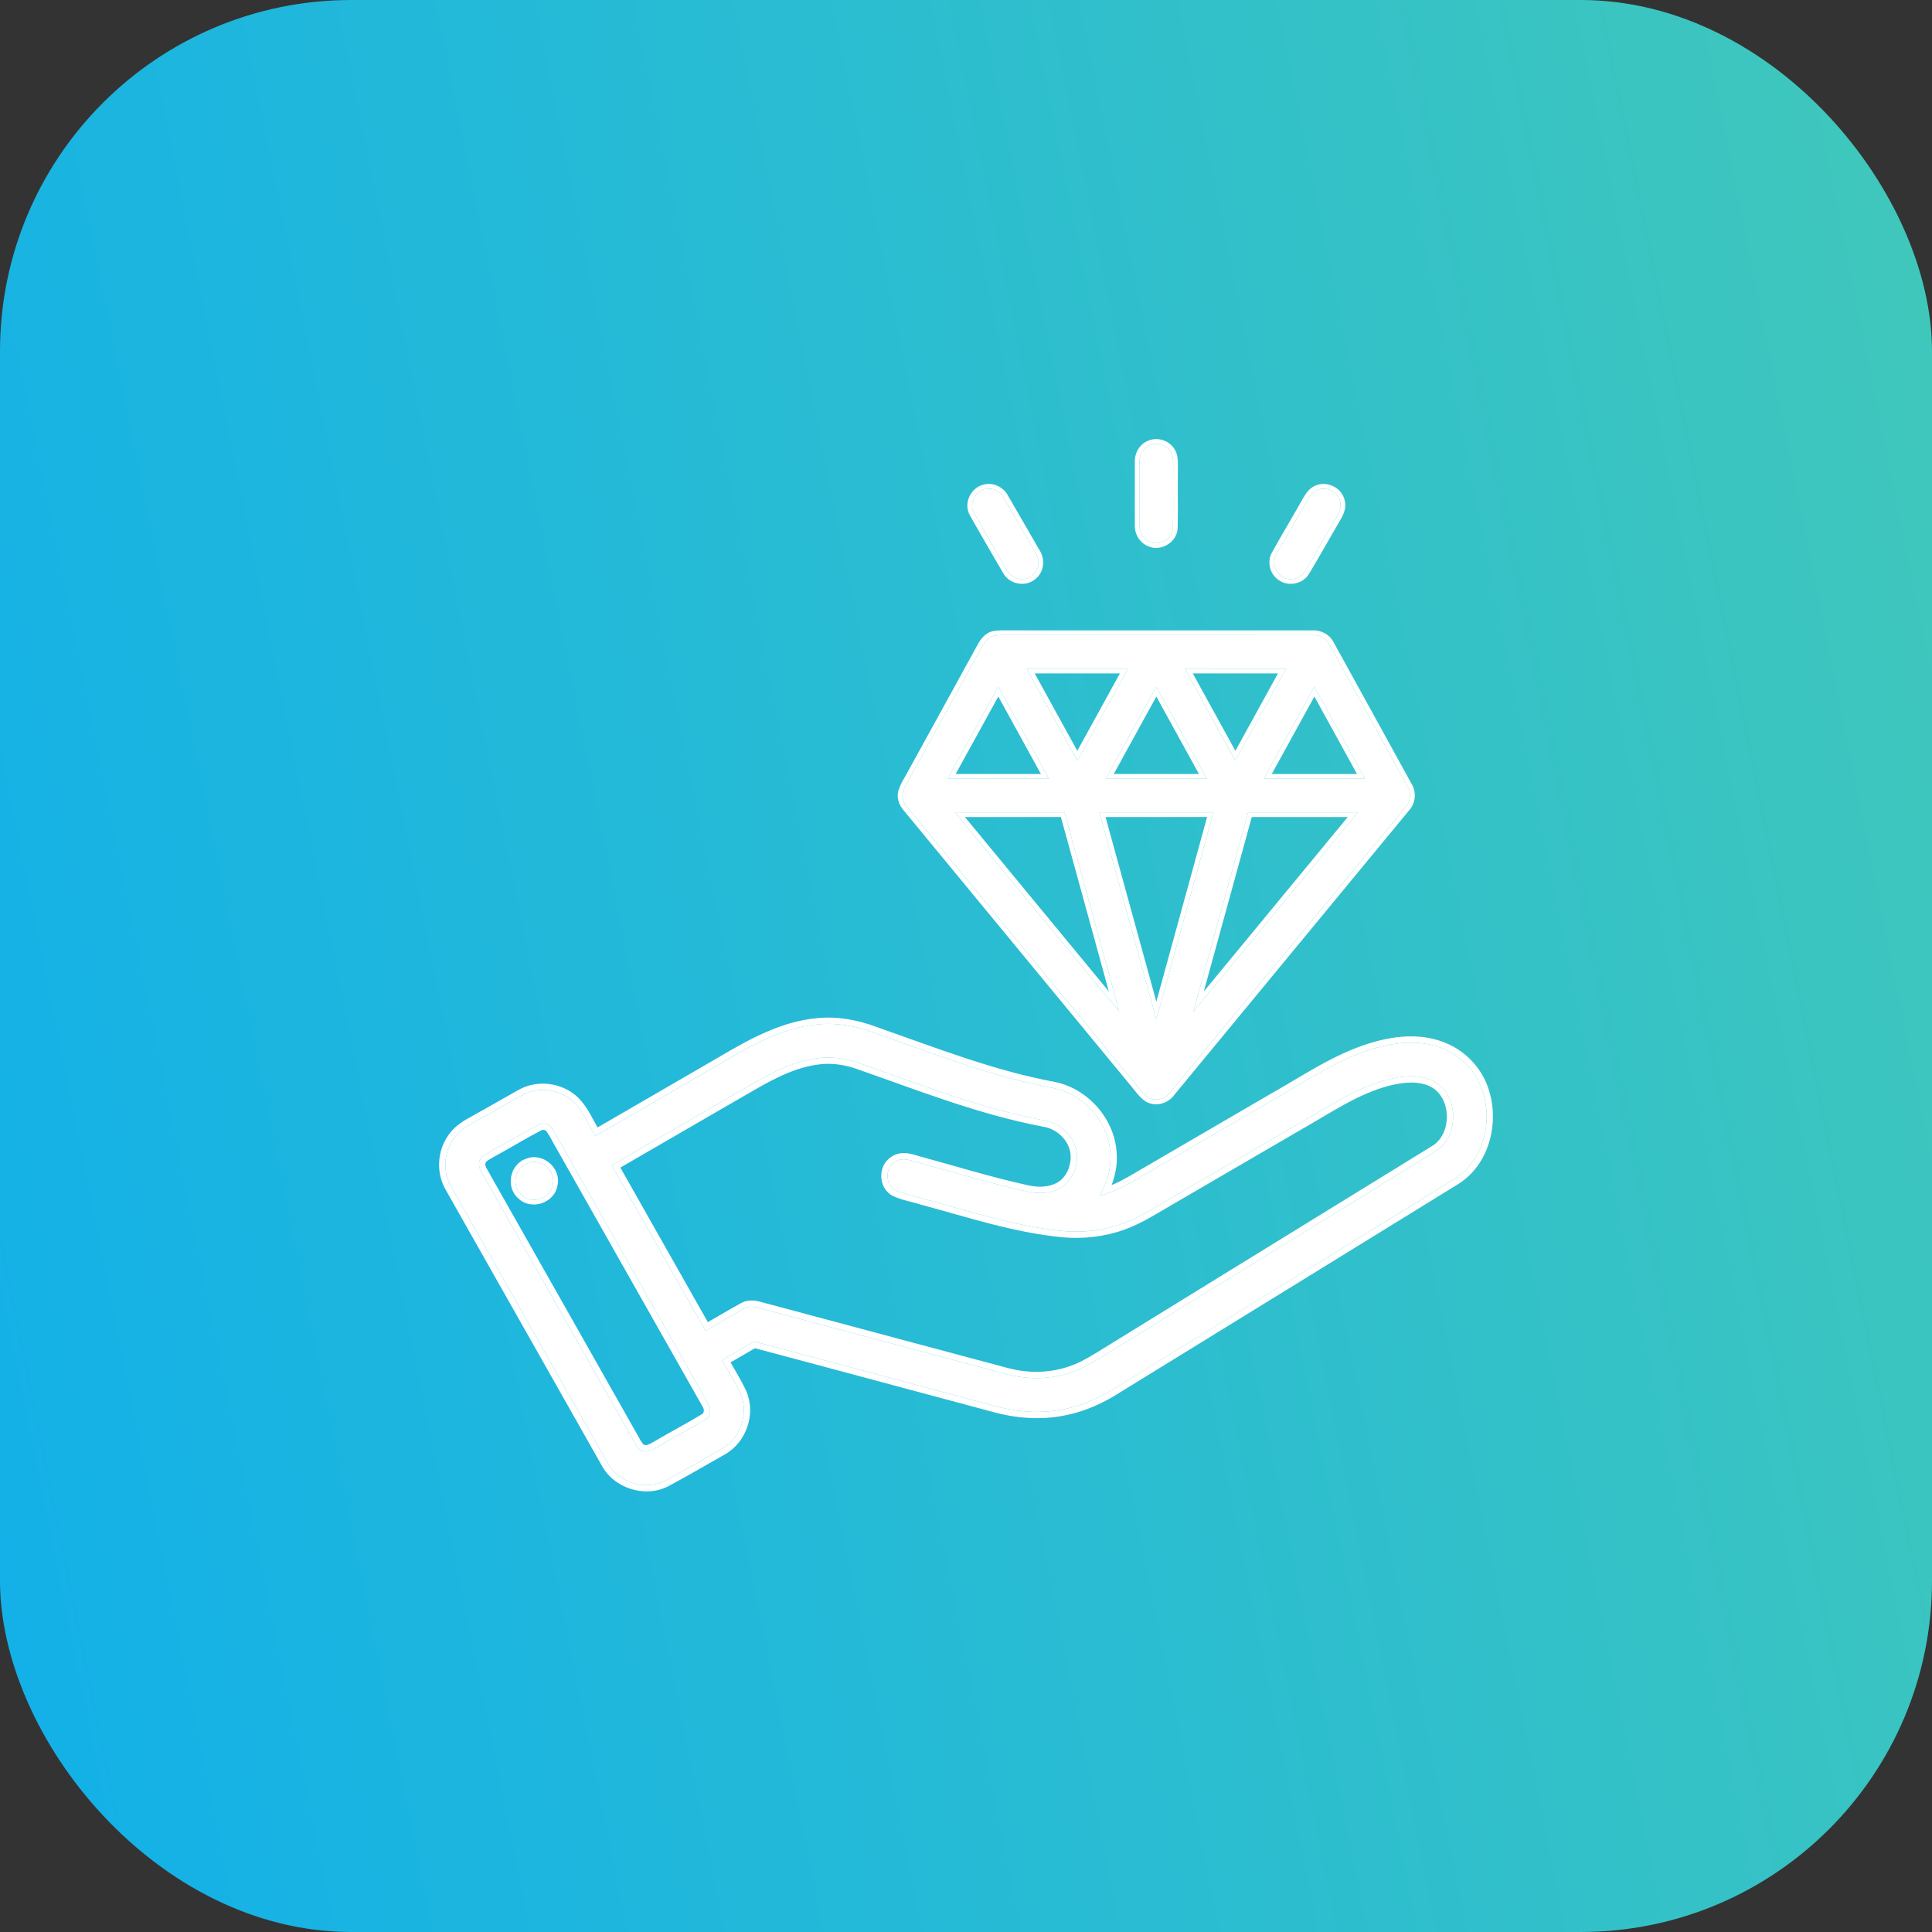 <?xml version="1.0" encoding="utf-8" ?>
<svg width="44" height="44" viewBox="0 0 44 44" fill="none" xmlns="http://www.w3.org/2000/svg">
<rect x="0" y="0" width="44" height="44" fill="#333333" stroke="none"/>
<rect width="44" height="44" rx="8" fill="url(#paint0_linear_7_1569)"/>
<path d="M26.184 10.138C26.349 10.065 26.561 10.128 26.655 10.282C26.734 10.399 26.714 10.547 26.719 10.68C26.712 11.126 26.726 11.571 26.713 12.017C26.708 12.272 26.406 12.45 26.179 12.336C26.037 12.275 25.948 12.125 25.954 11.971C25.95 11.493 25.953 11.015 25.952 10.538C25.941 10.372 26.026 10.201 26.184 10.138Z" fill="white"/>
<path d="M26.144 10.038C26.357 9.946 26.624 10.026 26.747 10.226C26.799 10.305 26.816 10.39 26.822 10.466C26.825 10.505 26.825 10.543 26.825 10.578C26.826 10.614 26.825 10.645 26.826 10.676L26.826 10.679L26.826 10.682C26.823 10.903 26.824 11.125 26.825 11.348C26.826 11.571 26.827 11.795 26.82 12.019L26.821 12.019C26.817 12.191 26.714 12.33 26.584 12.407C26.455 12.484 26.285 12.508 26.134 12.434C25.952 12.354 25.84 12.165 25.846 11.972L25.845 11.793C25.843 11.375 25.846 10.956 25.845 10.54C25.833 10.34 25.936 10.124 26.141 10.04V10.04C26.141 10.039 26.142 10.039 26.142 10.039C26.143 10.039 26.143 10.038 26.144 10.038V10.038ZM26.655 10.282C26.561 10.128 26.349 10.065 26.184 10.138C26.026 10.201 25.941 10.372 25.952 10.538C25.953 11.015 25.95 11.493 25.954 11.971C25.948 12.125 26.037 12.275 26.179 12.336C26.406 12.45 26.708 12.272 26.713 12.017C26.725 11.599 26.713 11.181 26.718 10.764L26.719 10.68C26.714 10.547 26.734 10.399 26.655 10.282Z" fill="white"/>
<path d="M22.448 11.136C22.617 11.099 22.79 11.197 22.867 11.348C23.108 11.762 23.347 12.177 23.586 12.592C23.691 12.751 23.666 12.983 23.513 13.103C23.341 13.254 23.048 13.199 22.939 12.998C22.686 12.562 22.431 12.127 22.184 11.687C22.058 11.474 22.206 11.175 22.448 11.136Z" fill="white"/>
<path d="M22.427 11.031C22.648 10.984 22.864 11.109 22.961 11.295C23.201 11.708 23.439 12.122 23.678 12.536C23.808 12.737 23.78 13.029 23.581 13.187C23.357 13.379 22.988 13.31 22.847 13.052L22.656 12.726C22.466 12.399 22.276 12.07 22.09 11.74L22.09 11.74C22.007 11.597 22.017 11.431 22.081 11.3C22.145 11.168 22.267 11.058 22.427 11.031ZM22.867 11.348C22.79 11.196 22.617 11.099 22.448 11.136C22.206 11.175 22.058 11.474 22.184 11.687C22.431 12.127 22.686 12.562 22.939 12.998C23.048 13.199 23.341 13.253 23.513 13.103C23.666 12.983 23.691 12.751 23.586 12.592C23.347 12.177 23.108 11.762 22.867 11.348Z" fill="white"/>
<path d="M29.955 11.182C30.156 11.054 30.453 11.171 30.514 11.4C30.568 11.552 30.486 11.7 30.41 11.827C30.178 12.218 29.959 12.617 29.725 13.006C29.618 13.196 29.342 13.249 29.171 13.115C29.02 13.007 28.972 12.784 29.067 12.625C29.287 12.228 29.523 11.84 29.744 11.444C29.802 11.349 29.855 11.241 29.955 11.182Z" fill="white"/>
<path d="M29.901 11.089C30.034 11.006 30.194 11.005 30.326 11.057C30.459 11.109 30.575 11.218 30.617 11.369C30.652 11.472 30.641 11.571 30.613 11.656C30.585 11.741 30.54 11.819 30.502 11.882L30.503 11.882C30.387 12.077 30.275 12.273 30.162 12.47C30.049 12.668 29.935 12.866 29.817 13.061L29.817 13.061C29.677 13.306 29.329 13.373 29.107 13.201C28.913 13.062 28.851 12.78 28.974 12.572C29.084 12.373 29.198 12.176 29.312 11.98C29.426 11.784 29.54 11.589 29.651 11.392L29.651 11.39L29.652 11.388L29.673 11.354C29.694 11.318 29.719 11.275 29.746 11.237C29.784 11.184 29.832 11.129 29.901 11.089V11.089ZM30.514 11.4C30.453 11.171 30.156 11.054 29.955 11.182C29.855 11.241 29.802 11.349 29.744 11.444L29.703 11.518C29.493 11.889 29.274 12.253 29.067 12.625C28.972 12.784 29.02 13.007 29.171 13.115C29.342 13.249 29.618 13.196 29.725 13.006C29.959 12.617 30.178 12.218 30.41 11.827C30.486 11.7 30.568 11.552 30.514 11.4Z" fill="white"/>
<path d="M22.638 14.479C22.695 14.468 22.753 14.464 22.811 14.464C25.172 14.465 27.532 14.464 29.892 14.465C30.053 14.454 30.21 14.539 30.281 14.685C30.873 15.755 31.46 16.827 32.05 17.898C32.149 18.05 32.131 18.256 32.007 18.389C30.22 20.554 28.433 22.72 26.645 24.885C26.533 25.036 26.309 25.092 26.146 24.992C26.022 24.908 25.94 24.78 25.844 24.668C24.116 22.572 22.386 20.477 20.658 18.381C20.58 18.288 20.531 18.163 20.562 18.042C20.606 17.892 20.698 17.762 20.77 17.626C21.295 16.669 21.823 15.714 22.347 14.756C22.411 14.637 22.495 14.507 22.638 14.479ZM23.383 15.229C23.767 15.927 24.151 16.626 24.535 17.323C24.919 16.625 25.304 15.928 25.687 15.229C24.919 15.229 24.151 15.229 23.383 15.229ZM26.983 15.229C27.366 15.928 27.751 16.625 28.134 17.323C28.519 16.626 28.903 15.928 29.286 15.23C28.518 15.229 27.751 15.23 26.983 15.229ZM21.584 17.735C22.352 17.735 23.12 17.735 23.888 17.735C23.504 17.036 23.12 16.338 22.736 15.64C22.351 16.338 21.967 17.036 21.584 17.735ZM26.335 15.641C25.95 16.338 25.566 17.037 25.183 17.735C25.951 17.735 26.719 17.735 27.487 17.735C27.103 17.037 26.72 16.338 26.335 15.641ZM28.782 17.735C29.55 17.735 30.318 17.735 31.087 17.735C30.703 17.036 30.319 16.338 29.934 15.64C29.55 16.338 29.166 17.037 28.782 17.735ZM21.748 18.5C22.995 20.012 24.241 21.523 25.489 23.034C25.077 21.521 24.658 20.011 24.243 18.5C23.411 18.5 22.58 18.5 21.748 18.5ZM25.037 18.5C25.469 20.072 25.901 21.644 26.335 23.216C26.768 21.644 27.2 20.072 27.633 18.5C26.767 18.5 25.902 18.5 25.037 18.5ZM28.426 18.5C28.011 20.012 27.594 21.523 27.18 23.035C28.429 21.525 29.675 20.012 30.922 18.5C30.09 18.5 29.258 18.5 28.426 18.5Z" fill="white"/>
<path d="M24.581 14.357C26.351 14.357 28.12 14.356 29.89 14.357C30.089 14.346 30.284 14.45 30.376 14.634C30.967 15.703 31.554 16.774 32.143 17.844C32.265 18.036 32.243 18.291 32.088 18.459C30.302 20.623 28.516 22.789 26.729 24.953C26.586 25.141 26.304 25.215 26.09 25.084L26.088 25.082L26.086 25.081C26.012 25.031 25.953 24.97 25.902 24.91C25.877 24.88 25.853 24.849 25.83 24.821C25.813 24.799 25.796 24.778 25.779 24.758L25.762 24.738L25.762 24.737L25.761 24.736C24.033 22.64 22.304 20.546 20.575 18.45L20.567 18.44C20.48 18.332 20.416 18.177 20.457 18.015L20.458 18.014L20.459 18.012C20.484 17.926 20.522 17.848 20.561 17.777C20.604 17.699 20.637 17.646 20.675 17.575L20.675 17.574C21.201 16.617 21.729 15.662 22.252 14.705C22.314 14.589 22.419 14.412 22.617 14.373L22.618 14.373L22.618 14.373C22.683 14.361 22.747 14.356 22.811 14.356L24.581 14.357ZM22.811 14.464C22.753 14.464 22.695 14.468 22.638 14.479L22.625 14.482C22.49 14.515 22.409 14.641 22.347 14.756C21.823 15.714 21.295 16.669 20.77 17.626L20.756 17.651C20.686 17.779 20.603 17.901 20.562 18.042L20.559 18.053C20.534 18.171 20.582 18.291 20.658 18.381C22.386 20.477 24.116 22.572 25.844 24.668C25.94 24.78 26.022 24.908 26.146 24.992C26.309 25.092 26.533 25.036 26.645 24.885C28.433 22.72 30.22 20.554 32.007 18.389C32.131 18.256 32.149 18.05 32.05 17.898C31.46 16.827 30.873 15.755 30.281 14.685C30.21 14.539 30.053 14.454 29.892 14.465L28.122 14.464C26.352 14.464 24.581 14.465 22.811 14.464ZM27.633 18.5C27.2 20.072 26.768 21.645 26.335 23.217C25.901 21.644 25.469 20.072 25.037 18.5C25.902 18.5 26.767 18.5 27.633 18.5ZM30.922 18.5C29.675 20.012 28.429 21.525 27.18 23.035C27.594 21.523 28.011 20.012 28.426 18.5C29.258 18.5 30.09 18.5 30.922 18.5ZM24.243 18.5C24.658 20.011 25.077 21.522 25.489 23.034C24.241 21.523 22.995 20.012 21.748 18.5C22.58 18.5 23.411 18.5 24.243 18.5ZM27.491 18.607C26.72 18.607 25.949 18.607 25.178 18.608C25.564 20.009 25.948 21.41 26.335 22.812C26.721 21.41 27.106 20.009 27.491 18.607ZM28.508 18.608C28.144 19.932 27.779 21.256 27.416 22.58C28.51 21.257 29.602 19.932 30.694 18.608C29.965 18.607 29.237 18.607 28.508 18.608ZM24.161 18.607C23.433 18.607 22.705 18.607 21.976 18.608C23.069 19.932 24.161 21.256 25.253 22.579C24.891 21.255 24.525 19.932 24.161 18.607ZM22.736 15.64C23.12 16.338 23.504 17.036 23.888 17.735C23.12 17.735 22.352 17.735 21.584 17.735C21.967 17.036 22.351 16.338 22.736 15.64ZM26.335 15.641C26.72 16.338 27.103 17.037 27.487 17.735C26.719 17.735 25.951 17.735 25.183 17.735C25.566 17.037 25.95 16.338 26.335 15.641ZM29.934 15.64C30.319 16.338 30.703 17.036 31.087 17.735C30.318 17.735 29.55 17.735 28.782 17.735C29.166 17.037 29.55 16.338 29.934 15.64ZM22.736 15.863C22.412 16.451 22.088 17.039 21.765 17.627C22.412 17.627 23.059 17.627 23.706 17.627C23.383 17.039 23.059 16.451 22.736 15.863ZM26.335 15.864C26.011 16.451 25.688 17.039 25.365 17.627C26.012 17.627 26.659 17.627 27.305 17.627C26.982 17.039 26.659 16.451 26.335 15.864ZM29.934 15.863C29.611 16.451 29.287 17.039 28.964 17.627C29.611 17.627 30.258 17.627 30.905 17.627C30.582 17.039 30.258 16.451 29.934 15.863ZM25.687 15.229C25.304 15.928 24.919 16.625 24.536 17.323C24.151 16.626 23.767 15.927 23.383 15.229H25.687ZM26.983 15.229C27.751 15.23 28.518 15.229 29.286 15.23C28.903 15.928 28.519 16.626 28.135 17.323C27.751 16.625 27.366 15.928 26.983 15.229ZM23.565 15.337C23.889 15.925 24.212 16.513 24.535 17.1C24.859 16.512 25.183 15.925 25.505 15.337H23.565ZM27.165 15.337C27.488 15.925 27.811 16.512 28.135 17.1C28.458 16.513 28.782 15.925 29.105 15.337C28.458 15.336 27.811 15.337 27.165 15.337Z" fill="white"/>
<path d="M18.637 23.329C19.075 23.286 19.515 23.373 19.924 23.526C21.256 23.994 22.578 24.516 23.971 24.776C24.69 24.91 25.273 25.578 25.29 26.313C25.307 26.635 25.2 26.95 25.048 27.23C25.497 27.12 25.881 26.854 26.277 26.628C27.184 26.099 28.092 25.572 29 25.042C29.73 24.633 30.428 24.143 31.236 23.896C31.735 23.742 32.288 23.673 32.79 23.854C33.241 24.01 33.613 24.381 33.76 24.837C34.002 25.539 33.788 26.43 33.14 26.841C30.567 28.429 27.992 30.013 25.417 31.599C25.06 31.826 24.669 32.004 24.253 32.088C23.727 32.201 23.177 32.163 22.66 32.021C20.831 31.531 19.004 31.038 17.174 30.551C16.932 30.693 16.687 30.832 16.444 30.974C16.581 31.229 16.741 31.473 16.864 31.737C17.061 32.186 16.867 32.758 16.439 32.998C16.014 33.241 15.588 33.487 15.156 33.719C14.692 33.961 14.068 33.76 13.825 33.298C12.643 31.211 11.463 29.124 10.281 27.037C10.086 26.709 10.1 26.275 10.313 25.96C10.417 25.794 10.579 25.677 10.749 25.585C11.128 25.376 11.502 25.156 11.881 24.947C12.248 24.738 12.74 24.799 13.049 25.083C13.28 25.301 13.39 25.608 13.557 25.872C14.518 25.315 15.479 24.758 16.441 24.202C17.12 23.802 17.835 23.397 18.637 23.329ZM18.559 24.109C17.925 24.208 17.367 24.55 16.82 24.866C15.858 25.424 14.895 25.98 13.933 26.538C14.644 27.794 15.356 29.05 16.067 30.307C16.358 30.144 16.643 29.97 16.935 29.808C17.037 29.746 17.16 29.753 17.271 29.784C18.975 30.239 20.678 30.698 22.383 31.152C22.699 31.231 23.01 31.34 23.335 31.371C23.804 31.422 24.287 31.338 24.707 31.122C24.954 30.995 25.186 30.84 25.424 30.696C27.841 29.209 30.256 27.718 32.674 26.232C33.247 25.906 33.233 24.917 32.641 24.618C32.316 24.458 31.936 24.503 31.598 24.588C30.854 24.784 30.218 25.232 29.556 25.604C28.55 26.19 27.544 26.775 26.538 27.361C26.221 27.547 25.907 27.746 25.558 27.869C25.125 28.026 24.657 28.077 24.199 28.035C23.113 27.927 22.074 27.583 21.026 27.301C20.818 27.234 20.598 27.201 20.399 27.109C20.16 26.985 20.149 26.608 20.377 26.466C20.553 26.338 20.772 26.438 20.958 26.487C21.766 26.709 22.568 26.955 23.387 27.135C23.634 27.191 23.905 27.186 24.133 27.067C24.414 26.916 24.555 26.574 24.523 26.266C24.48 25.883 24.148 25.569 23.771 25.517C22.335 25.243 20.971 24.702 19.596 24.223C19.266 24.099 18.908 24.051 18.559 24.109ZM12.261 25.615C11.889 25.81 11.53 26.03 11.161 26.23C11.066 26.289 10.941 26.34 10.916 26.462C10.882 26.604 10.99 26.724 11.05 26.843C12.192 28.856 13.33 30.872 14.47 32.886C14.511 32.952 14.559 33.026 14.641 33.045C14.758 33.085 14.867 33.008 14.965 32.956C15.327 32.743 15.701 32.548 16.06 32.33C16.191 32.254 16.203 32.074 16.122 31.958C15.004 29.983 13.886 28.008 12.768 26.033C12.698 25.912 12.639 25.784 12.554 25.673C12.487 25.586 12.356 25.564 12.261 25.615Z" fill="white"/>
<path d="M18.625 23.186C19.089 23.141 19.549 23.233 19.971 23.391H19.971C21.311 23.861 22.618 24.377 23.997 24.635H23.997C24.78 24.781 25.412 25.502 25.433 26.305L25.435 26.339C25.441 26.566 25.393 26.785 25.316 26.99C25.616 26.865 25.895 26.68 26.206 26.504C27.113 25.975 28.02 25.447 28.927 24.918L28.928 24.918L28.93 24.917C29.643 24.518 30.366 24.012 31.194 23.759L31.242 23.744C31.743 23.596 32.31 23.529 32.837 23.719H32.837C33.329 23.889 33.734 24.292 33.897 24.791C34.154 25.543 33.932 26.509 33.217 26.962L33.216 26.963L33.215 26.963C30.643 28.551 28.068 30.134 25.494 31.719L25.494 31.72C25.126 31.953 24.719 32.141 24.281 32.229L24.281 32.229C23.729 32.347 23.157 32.306 22.623 32.159L21.251 31.791C19.899 31.429 18.548 31.065 17.195 30.705C17.011 30.812 16.822 30.921 16.638 31.027C16.746 31.217 16.87 31.421 16.97 31.626L16.994 31.676L16.994 31.678L16.995 31.679C17.222 32.196 17.001 32.846 16.51 33.122L16.51 33.122C16.086 33.365 15.659 33.612 15.224 33.846L15.222 33.847C14.688 34.124 13.98 33.897 13.7 33.368C12.518 31.281 11.338 29.194 10.156 27.107H10.156C9.934 26.732 9.951 26.24 10.193 25.88C10.317 25.686 10.502 25.555 10.681 25.459C10.869 25.355 11.056 25.249 11.244 25.142C11.385 25.061 11.527 24.98 11.669 24.901L11.812 24.821C12.227 24.586 12.775 24.65 13.129 24.963L13.146 24.978L13.148 24.979C13.278 25.103 13.372 25.249 13.452 25.39C13.51 25.493 13.557 25.586 13.608 25.677C14.048 25.422 14.487 25.167 14.927 24.913L16.369 24.077C17.045 23.68 17.786 23.258 18.625 23.186V23.186ZM19.924 23.526C19.515 23.373 19.075 23.286 18.637 23.329L18.6 23.333C17.813 23.41 17.11 23.808 16.441 24.201C15.479 24.758 14.518 25.315 13.557 25.872L13.541 25.847C13.383 25.589 13.272 25.294 13.049 25.083C12.74 24.799 12.248 24.738 11.881 24.947C11.502 25.156 11.128 25.376 10.749 25.585L10.717 25.603C10.559 25.692 10.411 25.805 10.313 25.96C10.1 26.275 10.086 26.709 10.281 27.037C11.463 29.124 12.643 31.211 13.825 33.298C14.064 33.753 14.673 33.954 15.134 33.73L15.156 33.719C15.588 33.487 16.014 33.241 16.439 32.998C16.86 32.762 17.055 32.203 16.873 31.758L16.864 31.737C16.741 31.473 16.581 31.229 16.444 30.974C16.687 30.832 16.932 30.693 17.174 30.551C19.004 31.038 20.831 31.531 22.66 32.021C23.177 32.163 23.727 32.201 24.253 32.088C24.669 32.004 25.06 31.826 25.417 31.598C27.67 30.211 29.923 28.825 32.175 27.437L33.14 26.841C33.788 26.43 34.002 25.539 33.76 24.837C33.615 24.388 33.253 24.022 32.811 23.862L32.79 23.854C32.288 23.673 31.735 23.742 31.236 23.895L31.198 23.907C30.406 24.159 29.719 24.64 29 25.042L28.319 25.439C27.638 25.835 26.958 26.232 26.277 26.628L26.203 26.671C25.832 26.886 25.469 27.127 25.048 27.23C25.2 26.95 25.307 26.635 25.29 26.313C25.273 25.589 24.708 24.931 24.005 24.783L23.971 24.776C22.578 24.516 21.256 23.994 19.924 23.526ZM12.261 25.615C12.356 25.564 12.487 25.586 12.554 25.673C12.639 25.784 12.698 25.912 12.768 26.033C13.886 28.008 15.004 29.983 16.122 31.957C16.203 32.074 16.191 32.254 16.06 32.33L15.993 32.371C15.654 32.572 15.305 32.756 14.965 32.956C14.87 33.007 14.765 33.08 14.652 33.049L14.641 33.045C14.559 33.026 14.511 32.952 14.47 32.886C13.33 30.872 12.192 28.856 11.05 26.843C10.992 26.728 10.889 26.611 10.913 26.475L10.916 26.462C10.941 26.34 11.066 26.289 11.161 26.23C11.507 26.043 11.844 25.837 12.191 25.652L12.261 25.615ZM12.437 25.756C12.413 25.732 12.365 25.722 12.329 25.741L12.328 25.742L12.327 25.742C12.144 25.838 11.964 25.941 11.781 26.045C11.601 26.149 11.418 26.254 11.233 26.355C11.208 26.369 11.179 26.386 11.159 26.398C11.135 26.412 11.116 26.424 11.099 26.436C11.068 26.461 11.059 26.477 11.056 26.491L11.056 26.493L11.055 26.495C11.049 26.52 11.053 26.549 11.077 26.599C11.089 26.624 11.104 26.65 11.122 26.68C11.138 26.707 11.158 26.74 11.175 26.774C12.316 28.785 13.454 30.8 14.593 32.812C14.614 32.845 14.629 32.868 14.645 32.885C14.656 32.897 14.664 32.902 14.67 32.904L14.675 32.906L14.681 32.907L14.687 32.909L14.693 32.911C14.707 32.914 14.727 32.913 14.759 32.901C14.801 32.885 14.835 32.863 14.894 32.832C15.076 32.724 15.261 32.621 15.444 32.519C15.627 32.417 15.809 32.315 15.986 32.207L15.987 32.207L15.988 32.206C16.01 32.194 16.024 32.172 16.028 32.14C16.033 32.108 16.025 32.073 16.008 32.045L16.004 32.04L16 32.034L15.997 32.028C15.438 31.041 14.879 30.053 14.32 29.066C13.762 28.079 13.203 27.092 12.645 26.105L12.616 26.055C12.553 25.942 12.509 25.85 12.441 25.761L12.437 25.756ZM18.559 24.109C18.908 24.051 19.266 24.099 19.596 24.223C20.971 24.702 22.335 25.243 23.771 25.516C24.148 25.569 24.48 25.883 24.523 26.266C24.555 26.574 24.414 26.916 24.133 27.067C23.905 27.186 23.634 27.19 23.387 27.135C22.568 26.955 21.766 26.709 20.958 26.487C20.772 26.438 20.553 26.338 20.377 26.466L20.367 26.473C20.15 26.619 20.163 26.987 20.399 27.109C20.598 27.201 20.818 27.234 21.026 27.301C22.074 27.583 23.114 27.927 24.199 28.035C24.657 28.077 25.125 28.026 25.558 27.869C25.907 27.746 26.221 27.547 26.538 27.361C27.544 26.775 28.55 26.19 29.556 25.604C30.218 25.232 30.854 24.784 31.598 24.588C31.936 24.503 32.316 24.458 32.641 24.617C33.233 24.917 33.247 25.906 32.674 26.232L31.768 26.789C29.653 28.091 27.539 29.395 25.424 30.696C25.186 30.84 24.954 30.995 24.707 31.122L24.668 31.142C24.27 31.337 23.82 31.416 23.379 31.376L23.335 31.371C23.01 31.34 22.699 31.231 22.383 31.152C20.678 30.698 18.975 30.239 17.271 29.784C17.16 29.753 17.037 29.746 16.935 29.808C16.643 29.97 16.358 30.144 16.067 30.307C15.356 29.05 14.644 27.794 13.933 26.538C14.895 25.98 15.858 25.424 16.82 24.866C17.359 24.555 17.907 24.218 18.529 24.114L18.559 24.109ZM19.546 24.357C19.236 24.241 18.903 24.197 18.583 24.251L18.581 24.251C17.979 24.345 17.447 24.669 16.892 24.99C15.971 25.524 15.049 26.057 14.128 26.591C14.46 27.178 14.792 27.765 15.125 28.352C15.457 28.938 15.789 29.525 16.121 30.111C16.223 30.053 16.325 29.993 16.428 29.933C16.572 29.849 16.718 29.764 16.866 29.683C17.015 29.594 17.183 29.611 17.308 29.645L17.308 29.645C19.013 30.1 20.713 30.559 22.418 31.013C22.741 31.093 23.02 31.192 23.32 31.226L23.349 31.229L23.35 31.229L23.351 31.229C23.793 31.277 24.248 31.197 24.642 30.995C24.883 30.87 25.105 30.722 25.35 30.573C27.766 29.086 30.182 27.596 32.599 26.11L32.601 26.108L32.603 26.107C32.832 25.977 32.956 25.705 32.951 25.417C32.946 25.13 32.813 24.866 32.577 24.746C32.301 24.611 31.966 24.644 31.634 24.727L31.634 24.727C30.914 24.917 30.305 25.347 29.626 25.729C28.621 26.314 27.616 26.9 26.611 27.485L26.611 27.485C26.3 27.666 25.971 27.876 25.606 28.004L25.606 28.004C25.151 28.169 24.662 28.221 24.186 28.178L24.185 28.178L24.185 28.178C23.084 28.069 22.026 27.719 20.989 27.439L20.986 27.439L20.983 27.438C20.883 27.405 20.784 27.382 20.672 27.353C20.564 27.324 20.45 27.291 20.339 27.24L20.336 27.238L20.333 27.236C20.158 27.146 20.075 26.967 20.07 26.799C20.064 26.633 20.134 26.451 20.296 26.348C20.426 26.256 20.566 26.251 20.685 26.268C20.78 26.283 20.889 26.318 20.964 26.34L20.994 26.348L20.995 26.348C21.784 26.565 22.554 26.801 23.342 26.978L23.418 26.995L23.419 26.995L23.419 26.995C23.644 27.046 23.878 27.038 24.066 26.94C24.285 26.823 24.407 26.544 24.38 26.281H24.38C24.345 25.969 24.068 25.703 23.751 25.659L23.748 25.658L23.744 25.657C22.294 25.382 20.916 24.835 19.549 24.358L19.547 24.358L19.546 24.357Z" fill="white"/>
<path d="M12.027 26.488C12.326 26.369 12.67 26.671 12.59 26.983C12.539 27.301 12.101 27.441 11.876 27.211C11.636 27.009 11.727 26.576 12.027 26.488Z" fill="white"/>
<path d="M11.992 26.386C12.185 26.311 12.386 26.373 12.522 26.493C12.658 26.612 12.745 26.803 12.695 27.004C12.66 27.209 12.504 27.35 12.331 27.405C12.158 27.46 11.949 27.437 11.802 27.29C11.65 27.158 11.607 26.958 11.644 26.785C11.68 26.611 11.799 26.445 11.992 26.386ZM12.59 26.982C12.67 26.671 12.326 26.369 12.027 26.488C11.727 26.576 11.636 27.009 11.876 27.211C12.101 27.441 12.539 27.301 12.59 26.982Z" fill="white"/>
<defs>
<linearGradient id="paint0_linear_7_1569" x1="100.5" y1="-17.5" x2="-22.98" y2="7.316" gradientUnits="userSpaceOnUse">
<stop stop-color="#76E386"/>
<stop offset="1" stop-color="#04A9F7"/>
</linearGradient>
</defs>
</svg>
